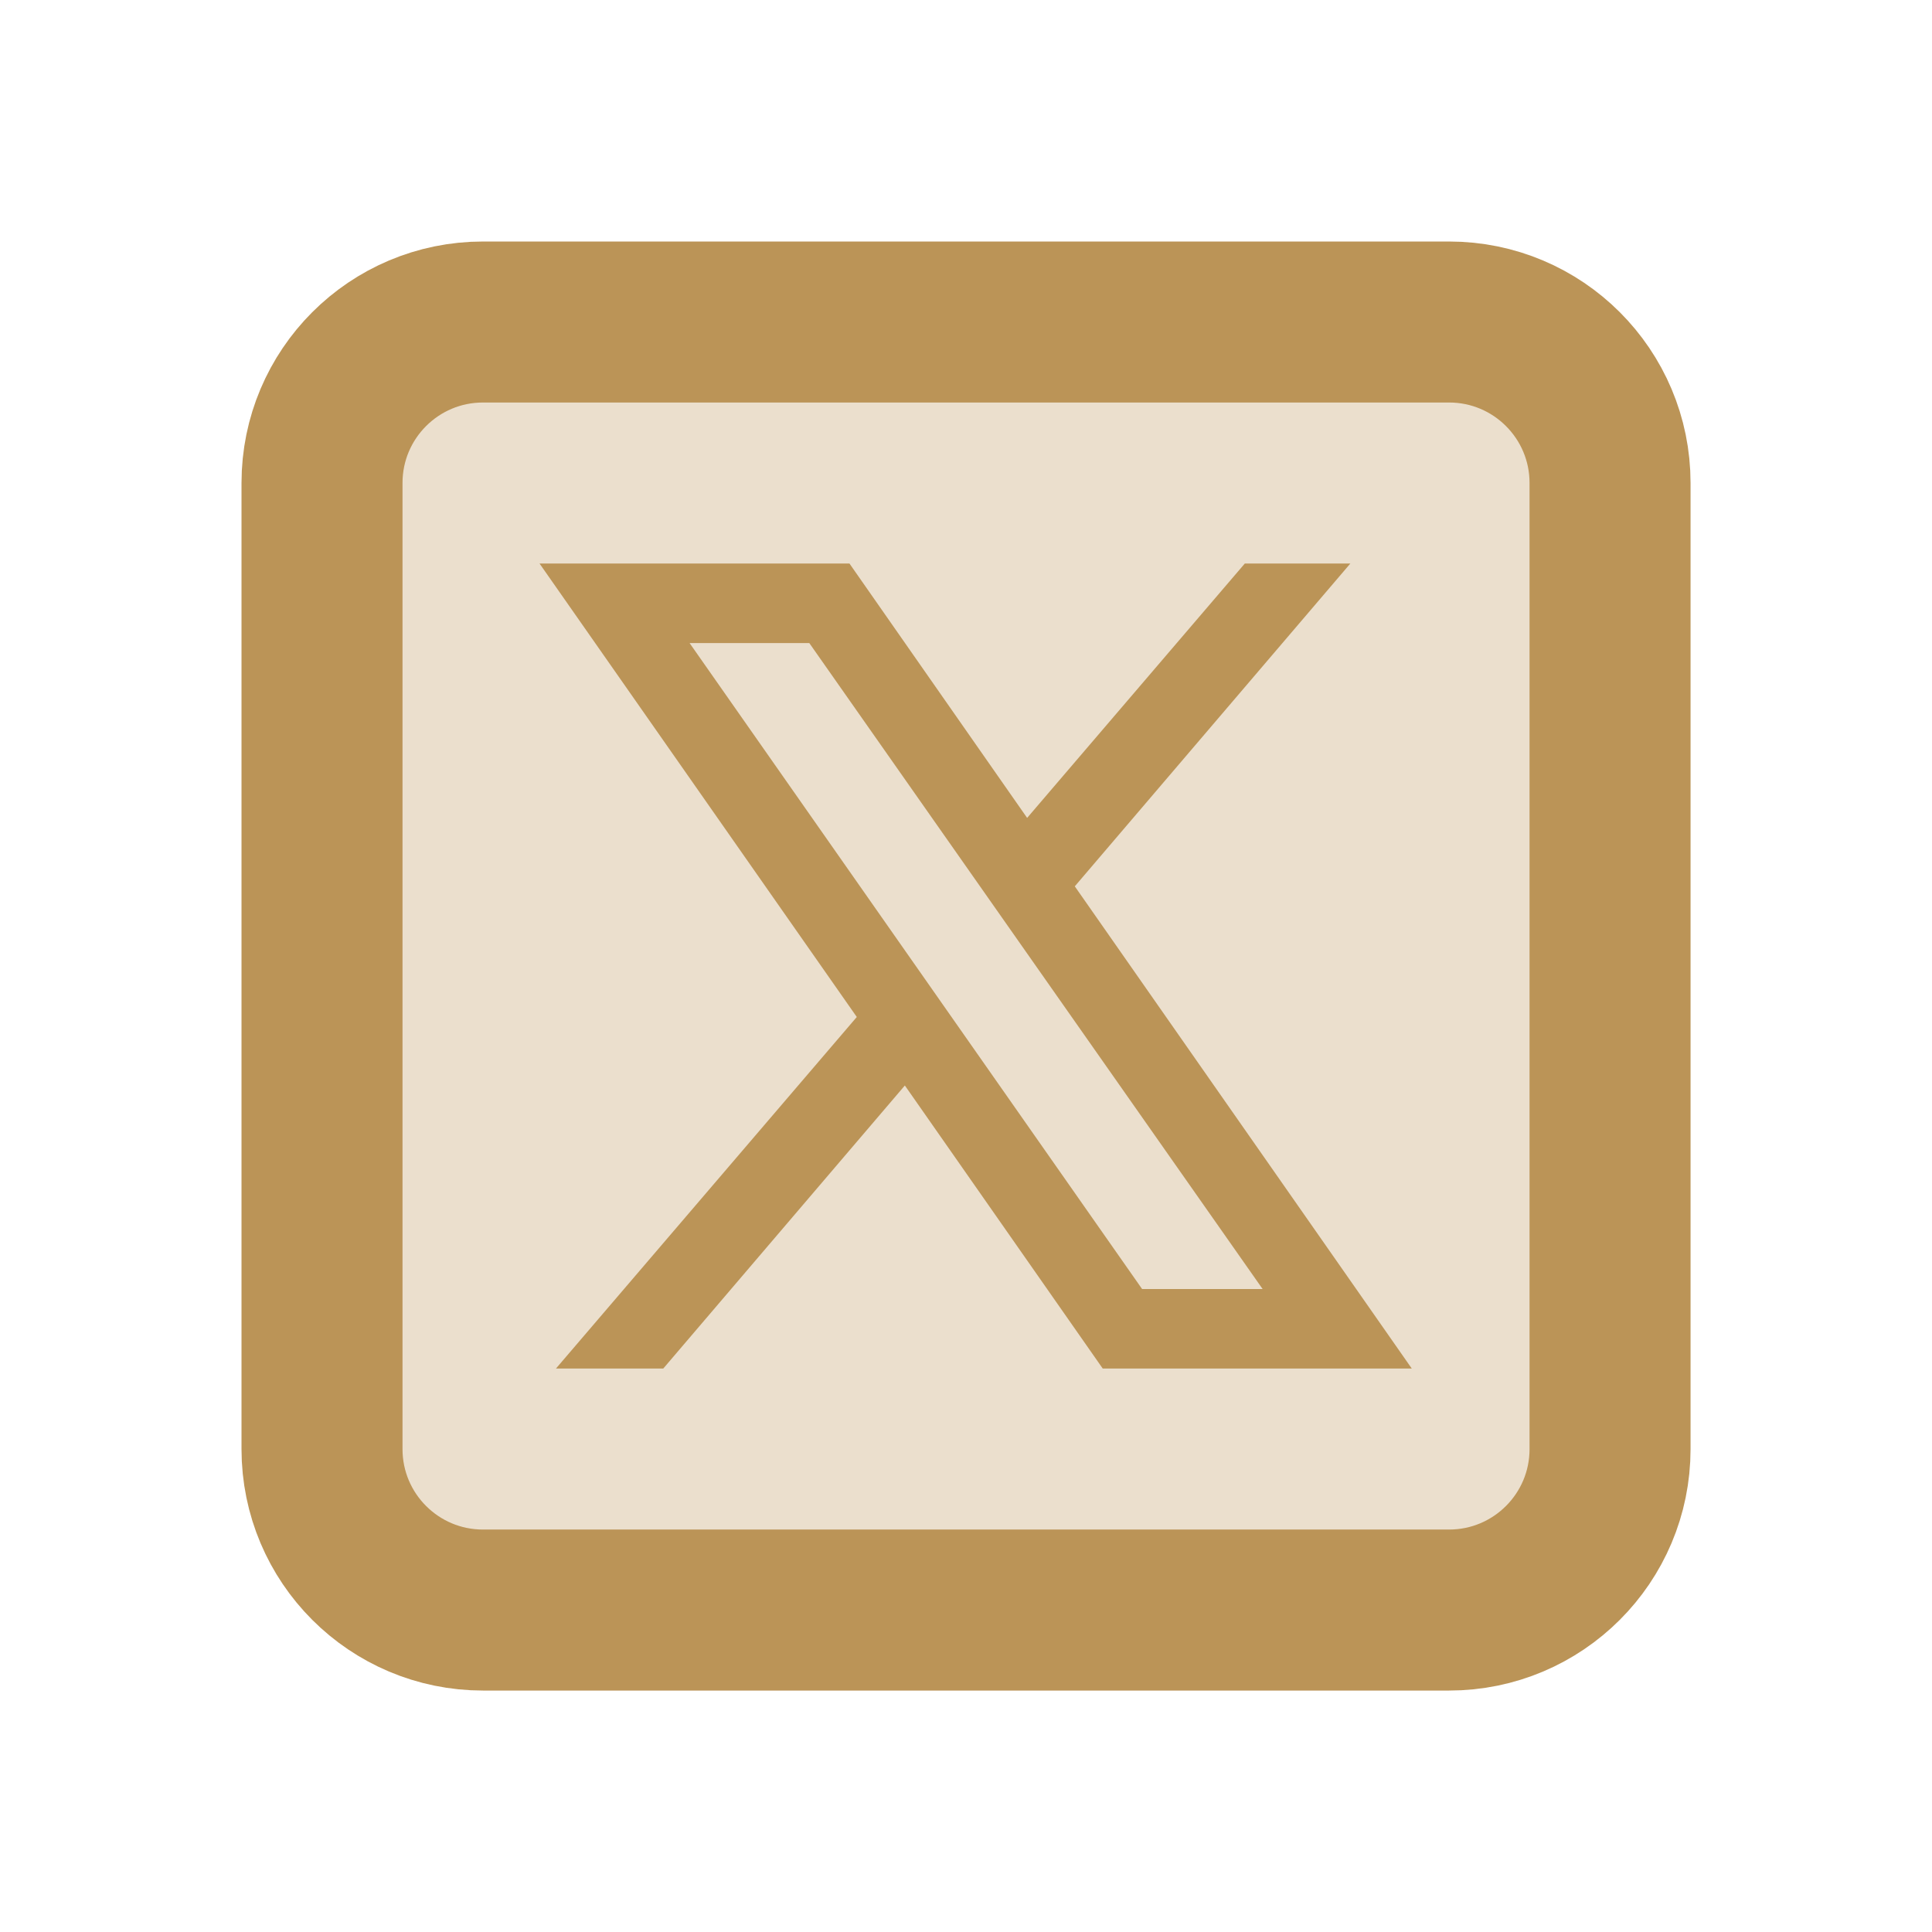 <svg xmlns="http://www.w3.org/2000/svg" xmlns:xlink="http://www.w3.org/1999/xlink" viewBox="0,0,256,256" width="24px" height="24px"><g fill="none" fill-rule="none" stroke="none" stroke-width="none" stroke-linecap="none" stroke-linejoin="none" stroke-miterlimit="10" stroke-dasharray="" stroke-dashoffset="0" font-family="none" font-weight="none" font-size="none" text-anchor="none" style="mix-blend-mode: normal"><g transform="scale(10.667,10.667)"><path d="M20,6v12c0,1.1 -0.9,2 -2,2h-12c-1.11,0 -2,-0.9 -2,-2v-12c0,-1.11 0.89,-2 2,-2h12c1.1,0 2,0.89 2,2z" fill="#bb9457" fill-rule="nonzero" stroke="none" stroke-width="1" stroke-linecap="butt" stroke-linejoin="miter" opacity="0.3"></path><path d="M18,20h-12c-1.105,0 -2,-0.895 -2,-2v-12c0,-1.105 0.895,-2 2,-2h12c1.105,0 2,0.895 2,2v12c0,1.105 -0.895,2 -2,2z" fill="none" fill-rule="nonzero" stroke="#bb9457" stroke-width="2" stroke-linecap="round" stroke-linejoin="round"></path><path d="M13.351,11.01l3.423,-4.01h-1.311l-2.704,3.16l-2.207,-3.16h-3.85l3.941,5.633l-3.737,4.367h1.333l3.001,-3.516l2.458,3.516h3.839zM8.566,7.988h1.487l5.631,8.024h-1.497z" fill="#bb9457" fill-rule="evenodd" stroke="none" stroke-width="1" stroke-linecap="butt" stroke-linejoin="miter"></path></g></g></svg>